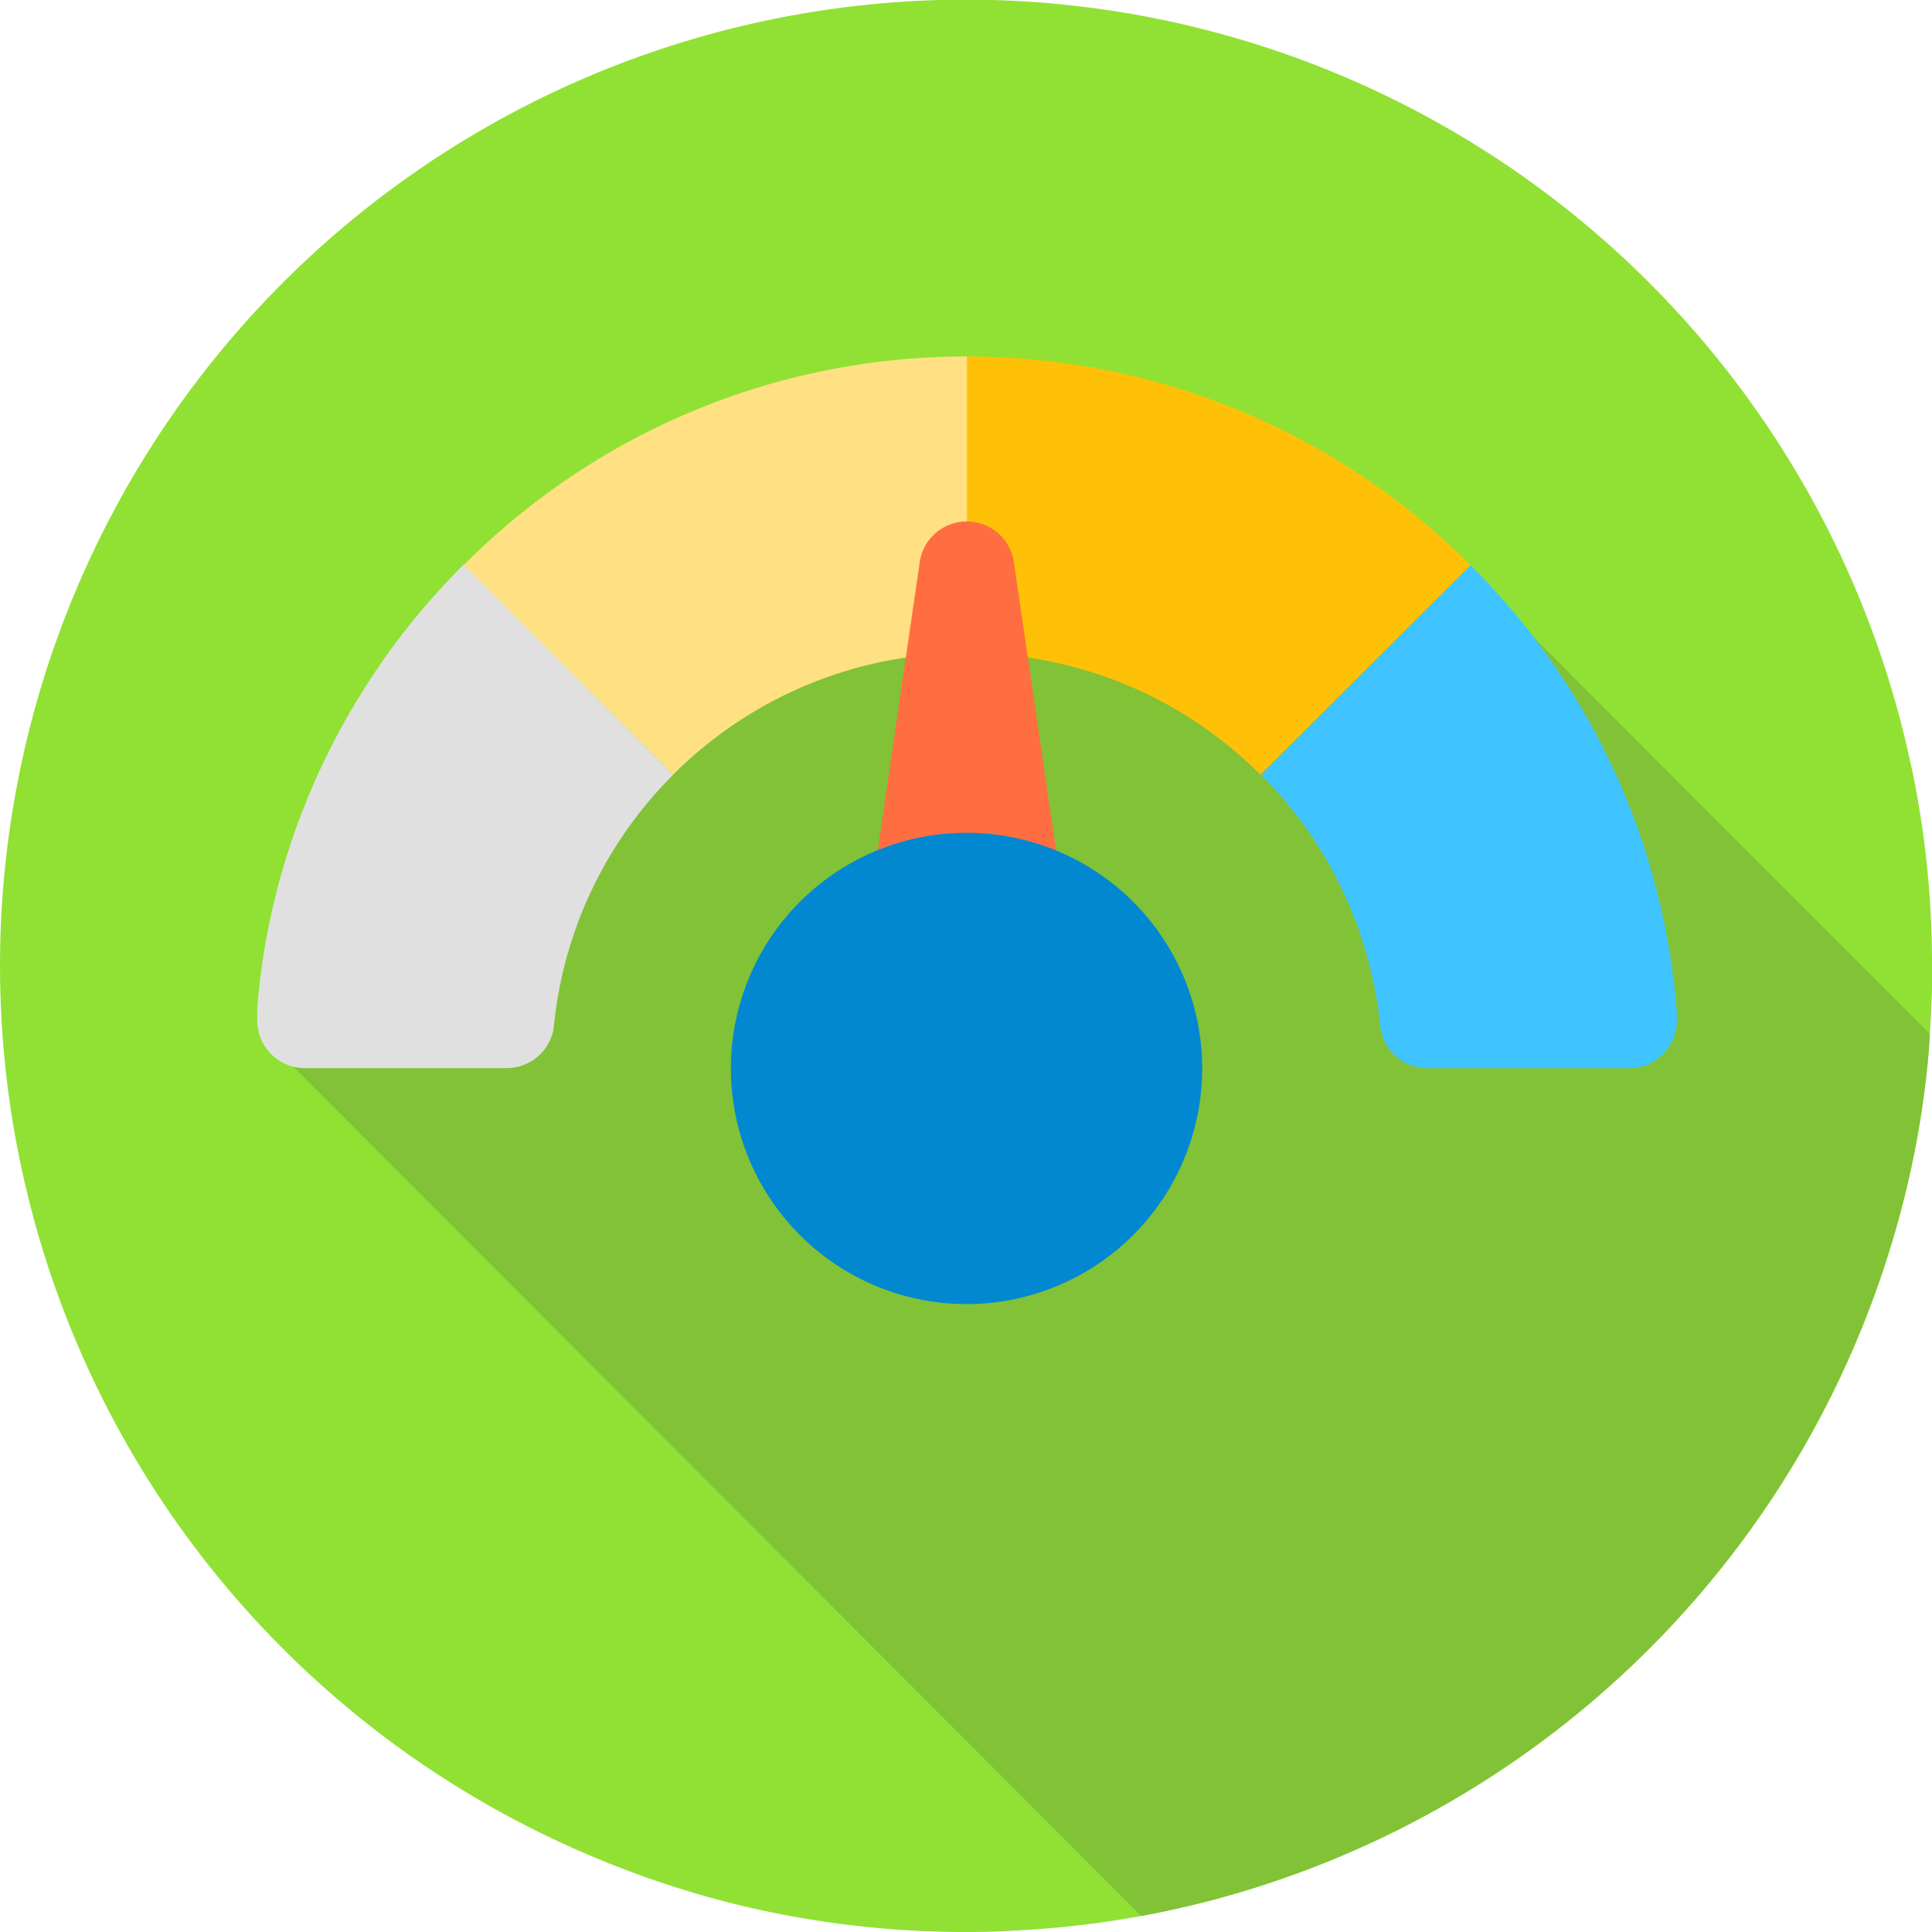 <svg xmlns="http://www.w3.org/2000/svg" width="71" height="71"><path d="M71 35.488v.875a72.735 72.735 0 0 1-.118 2.295 34.264 34.264 0 0 1-1.349 7A35.56 35.56 0 0 1 45.677 69.51a34.942 34.942 0 0 1-8.07 1.42c-.686.047-1.373.071-2.083.071a35.733 35.733 0 0 1-7.337-.757 34.763 34.763 0 0 1-5.467-1.634 36.049 36.049 0 0 1-5.514-2.7 35.5 35.5 0 1 1 52.942-38.158l.142.639a35.049 35.049 0 0 1 .71 7.097Z" fill="#90e133"/><path d="m9.468 37.886 13.684-17.959h29.722L70.919 38l-.039.6a34.385 34.385 0 0 1-1.346 7.012 35.583 35.583 0 0 1-23.85 23.892 33.838 33.838 0 0 1-3.75.905Z" fill="#81c237"/><path d="M61.623 37.17v.33a1.752 1.752 0 0 1-1.756 1.756h-7.408a1.75 1.75 0 0 1-1.739-1.548v-.038a15.194 15.194 0 0 0-4.382-9.2l7.7-7.7a25.912 25.912 0 0 1 7.582 16.4Z" fill="#40c4ff"/><path d="m54.04 20.77-7.721 7.7a15.2 15.2 0 0 0-10.799-4.469v-10.9a26.086 26.086 0 0 1 18.52 7.669Z" fill="#ffc107"/><path d="M35.535 13.101v10.9a15.234 15.234 0 0 0-10.8 4.469l-7.7-7.7a26.015 26.015 0 0 1 18.5-7.669Z" fill="#ffe082"/><path d="M24.739 28.474a15.135 15.135 0 0 0-4.365 9.06c-.017.1-.017.209-.035.3a1.753 1.753 0 0 1-1.722 1.419h-7.408a1.751 1.751 0 0 1-1.756-1.754v-.47a25.673 25.673 0 0 1 1.913-7.843 26.107 26.107 0 0 1 5.669-8.433Z" fill="#e0e0e0"/><path d="M40.424 42.264h-9.773l3.148-21.6a1.748 1.748 0 0 1 3.461 0Z" fill="#ff6e40"/><path d="M44.18 39.256a8.66 8.66 0 0 1-17.32.017 8.66 8.66 0 0 1 17.32-.017Z" fill="#0288d1"/></svg>
